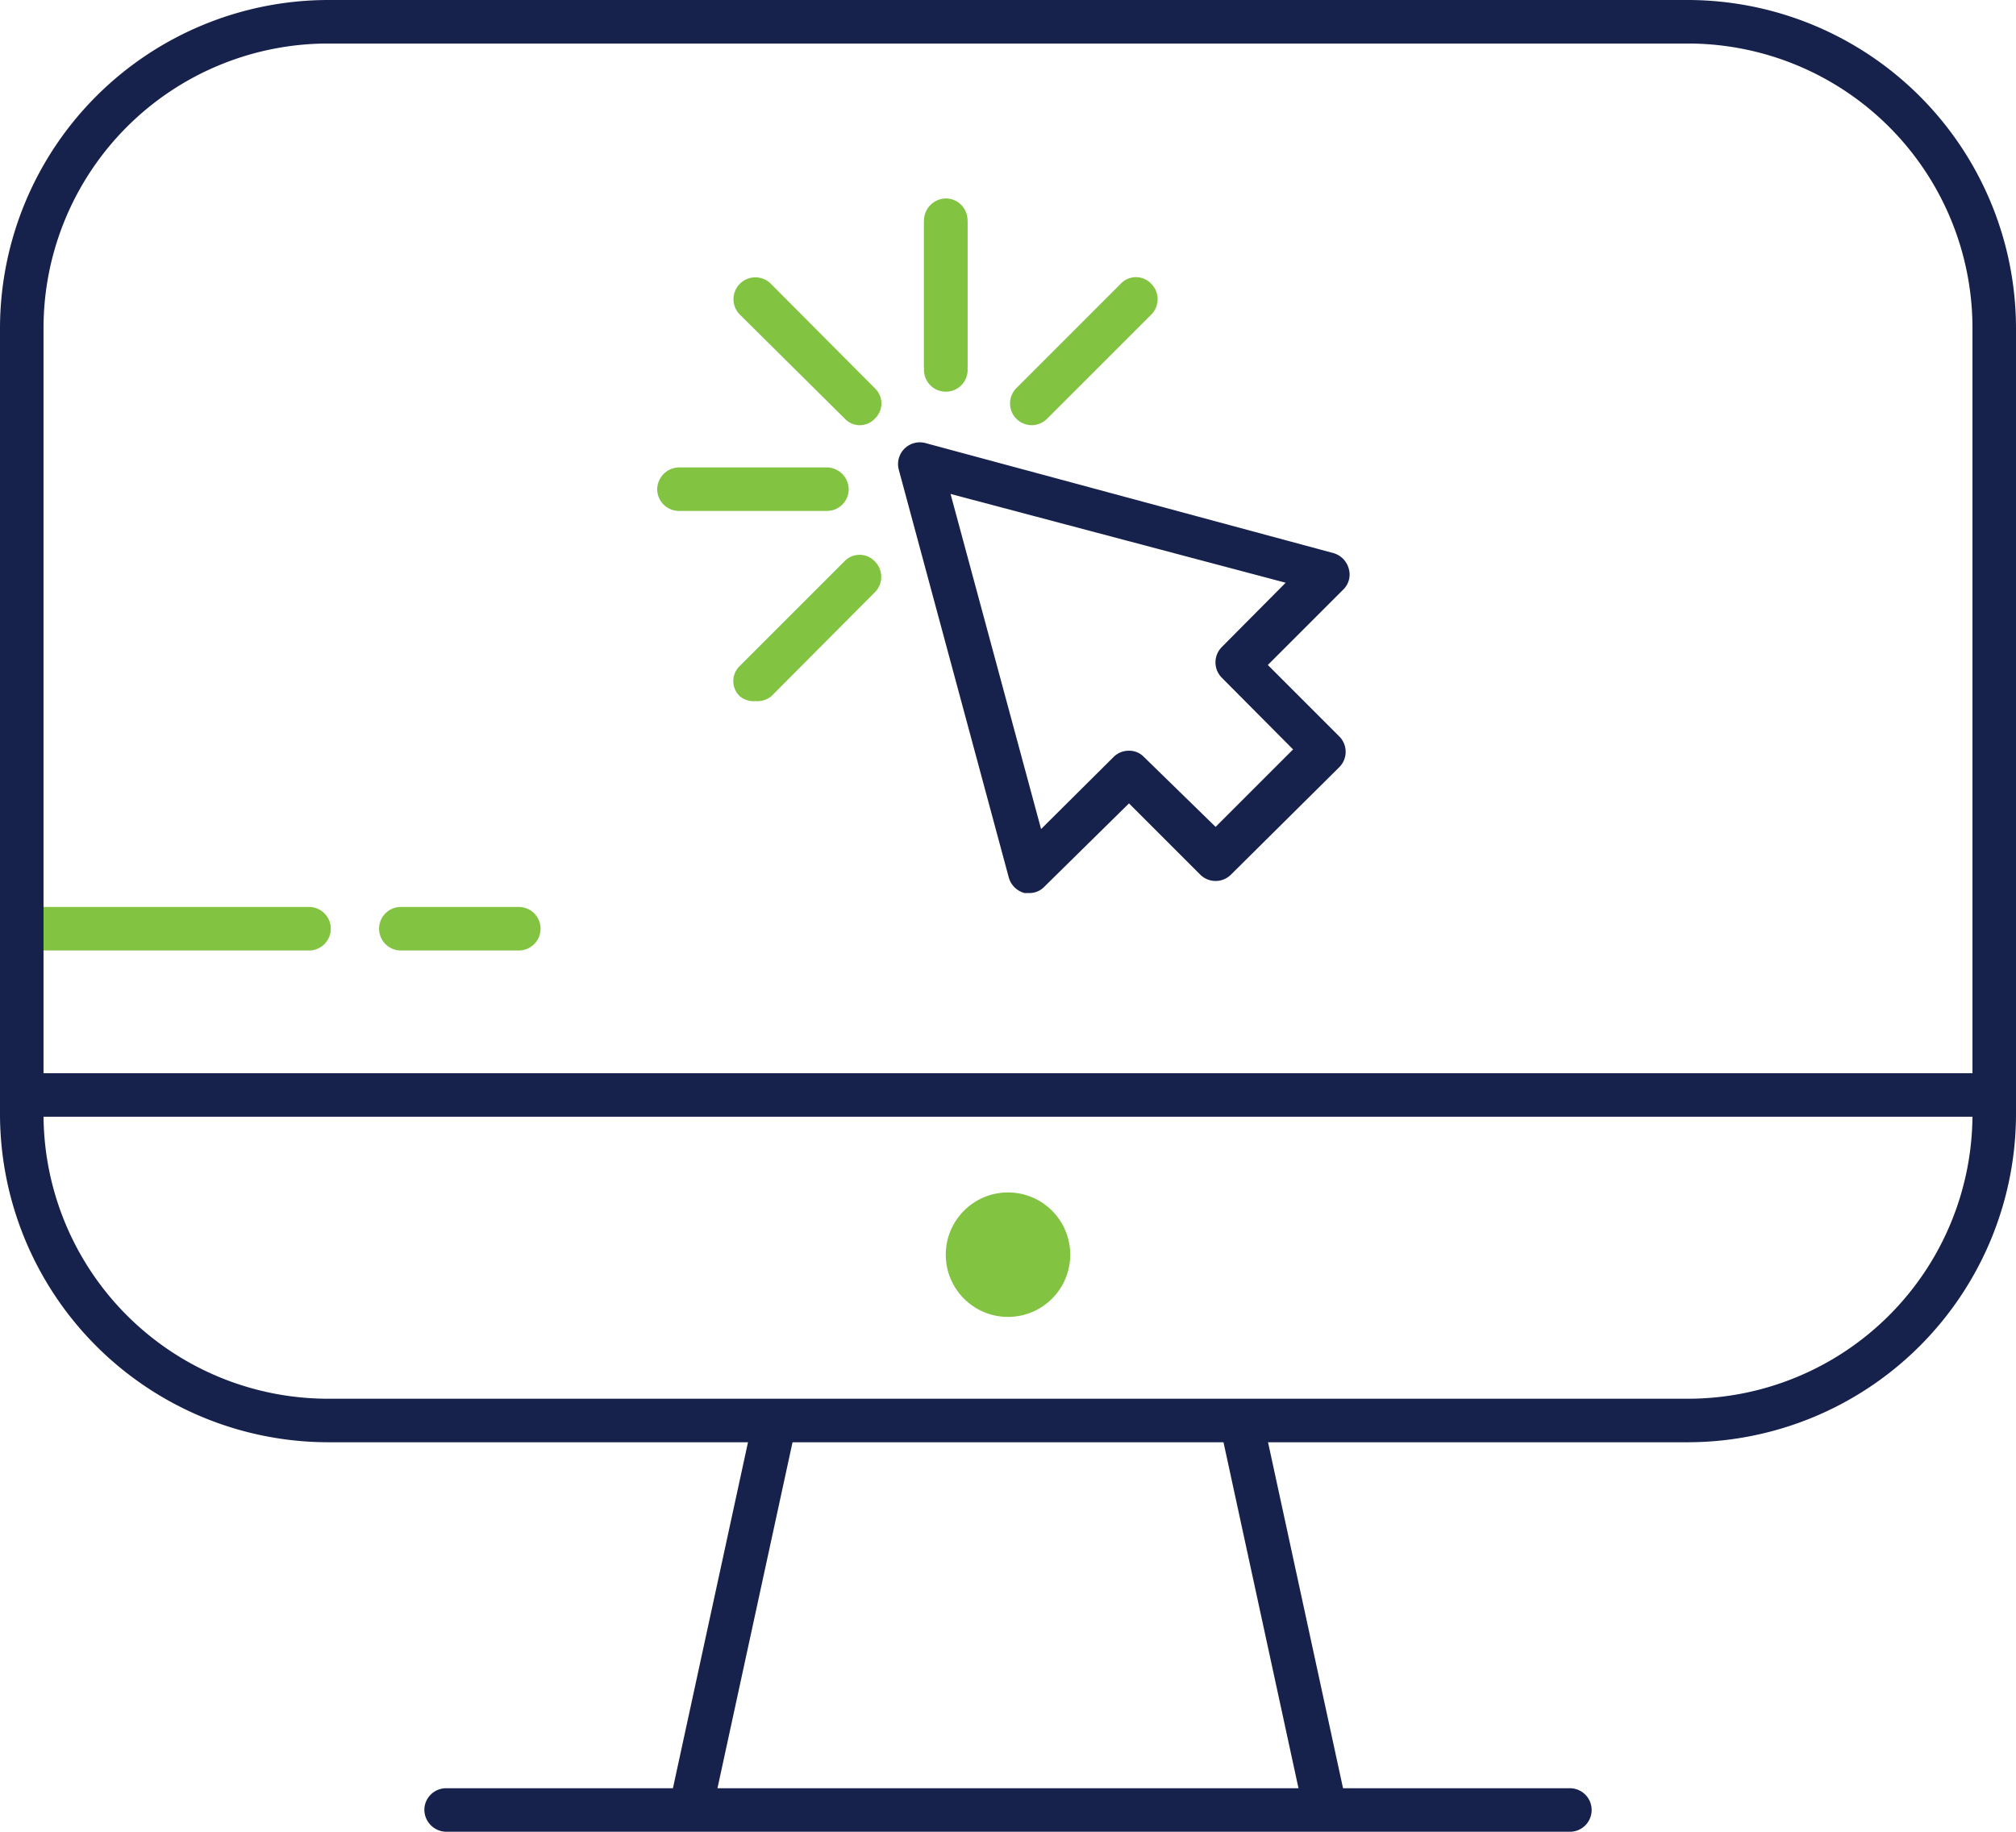 <svg xmlns="http://www.w3.org/2000/svg" viewBox="0 0 46.32 42.09"><defs><style>.cls-1{fill:#16214c;}.cls-2{fill:#82c341;}</style></defs><title>online services</title><g id="Layer_2" data-name="Layer 2"><g id="Layer_1-2" data-name="Layer 1"><rect class="cls-1" x="0.5" y="24.66" width="45.32" height="1"/><circle class="cls-2" cx="23.16" cy="28.83" r="1.43"/><path class="cls-2" d="M7.1,21.84H.5a.5.5,0,0,1-.5-.5.5.5,0,0,1,.5-.5H7.1a.5.5,0,0,1,.5.5A.5.5,0,0,1,7.1,21.84Z"/><path class="cls-2" d="M11.92,21.84H9.21a.5.5,0,0,1-.5-.5.5.5,0,0,1,.5-.5h2.71a.5.5,0,0,1,.5.5A.5.5,0,0,1,11.92,21.84Z"/><rect class="cls-1" x="12.35" y="36.54" width="9.01" height="1" transform="translate(-22.92 45.66) rotate(-77.76)"/><rect class="cls-1" x="28.97" y="32.54" width="1" height="9.01" transform="translate(-7.18 7.08) rotate(-12.23)"/><path class="cls-1" d="M36.07,42.09H10.25a.51.51,0,0,1-.5-.5.5.5,0,0,1,.5-.5H36.07a.5.5,0,0,1,.5.5A.5.5,0,0,1,36.07,42.09Z"/><path class="cls-1" d="M23.67,20.52l-.13,0a.51.51,0,0,1-.36-.35l-2.53-9.38a.5.5,0,0,1,.61-.61l9.38,2.53a.51.51,0,0,1,.35.36.48.48,0,0,1-.13.48l-1.73,1.73,1.64,1.64a.5.5,0,0,1,0,.71L28.28,20.1a.5.5,0,0,1-.7,0l-1.64-1.64L24,20.37A.47.47,0,0,1,23.67,20.52Zm-1.83-9.17,2.08,7.7,1.66-1.65a.49.49,0,0,1,.36-.15h0a.47.47,0,0,1,.35.15L27.93,19l1.78-1.78-1.64-1.65a.5.5,0,0,1,0-.7l1.47-1.48Z"/><rect class="cls-2" x="21.23" y="5.06" width="1" height="3.39"/><path class="cls-2" d="M21.73,9a.5.5,0,0,1-.5-.5V5.06a.51.51,0,0,1,.5-.5.5.5,0,0,1,.5.5V8.45A.5.5,0,0,1,21.73,9Z"/><path class="cls-2" d="M19.76,9.77a.47.47,0,0,1-.35-.15L17,7.23a.5.5,0,0,1,.71-.71l2.39,2.4a.48.48,0,0,1,0,.7A.47.47,0,0,1,19.76,9.77Z"/><path class="cls-2" d="M19,11.74h-3.4a.5.5,0,0,1-.5-.5.51.51,0,0,1,.5-.5H19a.51.51,0,0,1,.5.5A.5.5,0,0,1,19,11.74Z"/><path class="cls-2" d="M17.36,16.11A.5.5,0,0,1,17,16a.48.48,0,0,1,0-.7l2.4-2.4a.48.48,0,0,1,.7,0,.5.5,0,0,1,0,.71L17.72,16A.51.51,0,0,1,17.36,16.11Z"/><path class="cls-2" d="M23.7,9.77a.5.5,0,0,1-.35-.85l2.4-2.4a.48.48,0,0,1,.7,0,.5.5,0,0,1,0,.71L24.06,9.62A.51.51,0,0,1,23.7,9.77Z"/><path class="cls-1" d="M38.78,33.14H7.54A7.55,7.55,0,0,1,0,25.6V7.54A7.55,7.55,0,0,1,7.54,0H38.78a7.55,7.55,0,0,1,7.54,7.54V25.6A7.55,7.55,0,0,1,38.78,33.14ZM7.54,1A6.54,6.54,0,0,0,1,7.54V25.6a6.54,6.54,0,0,0,6.54,6.54H38.78a6.54,6.54,0,0,0,6.54-6.54V7.54A6.54,6.54,0,0,0,38.78,1Z"/></g></g></svg>